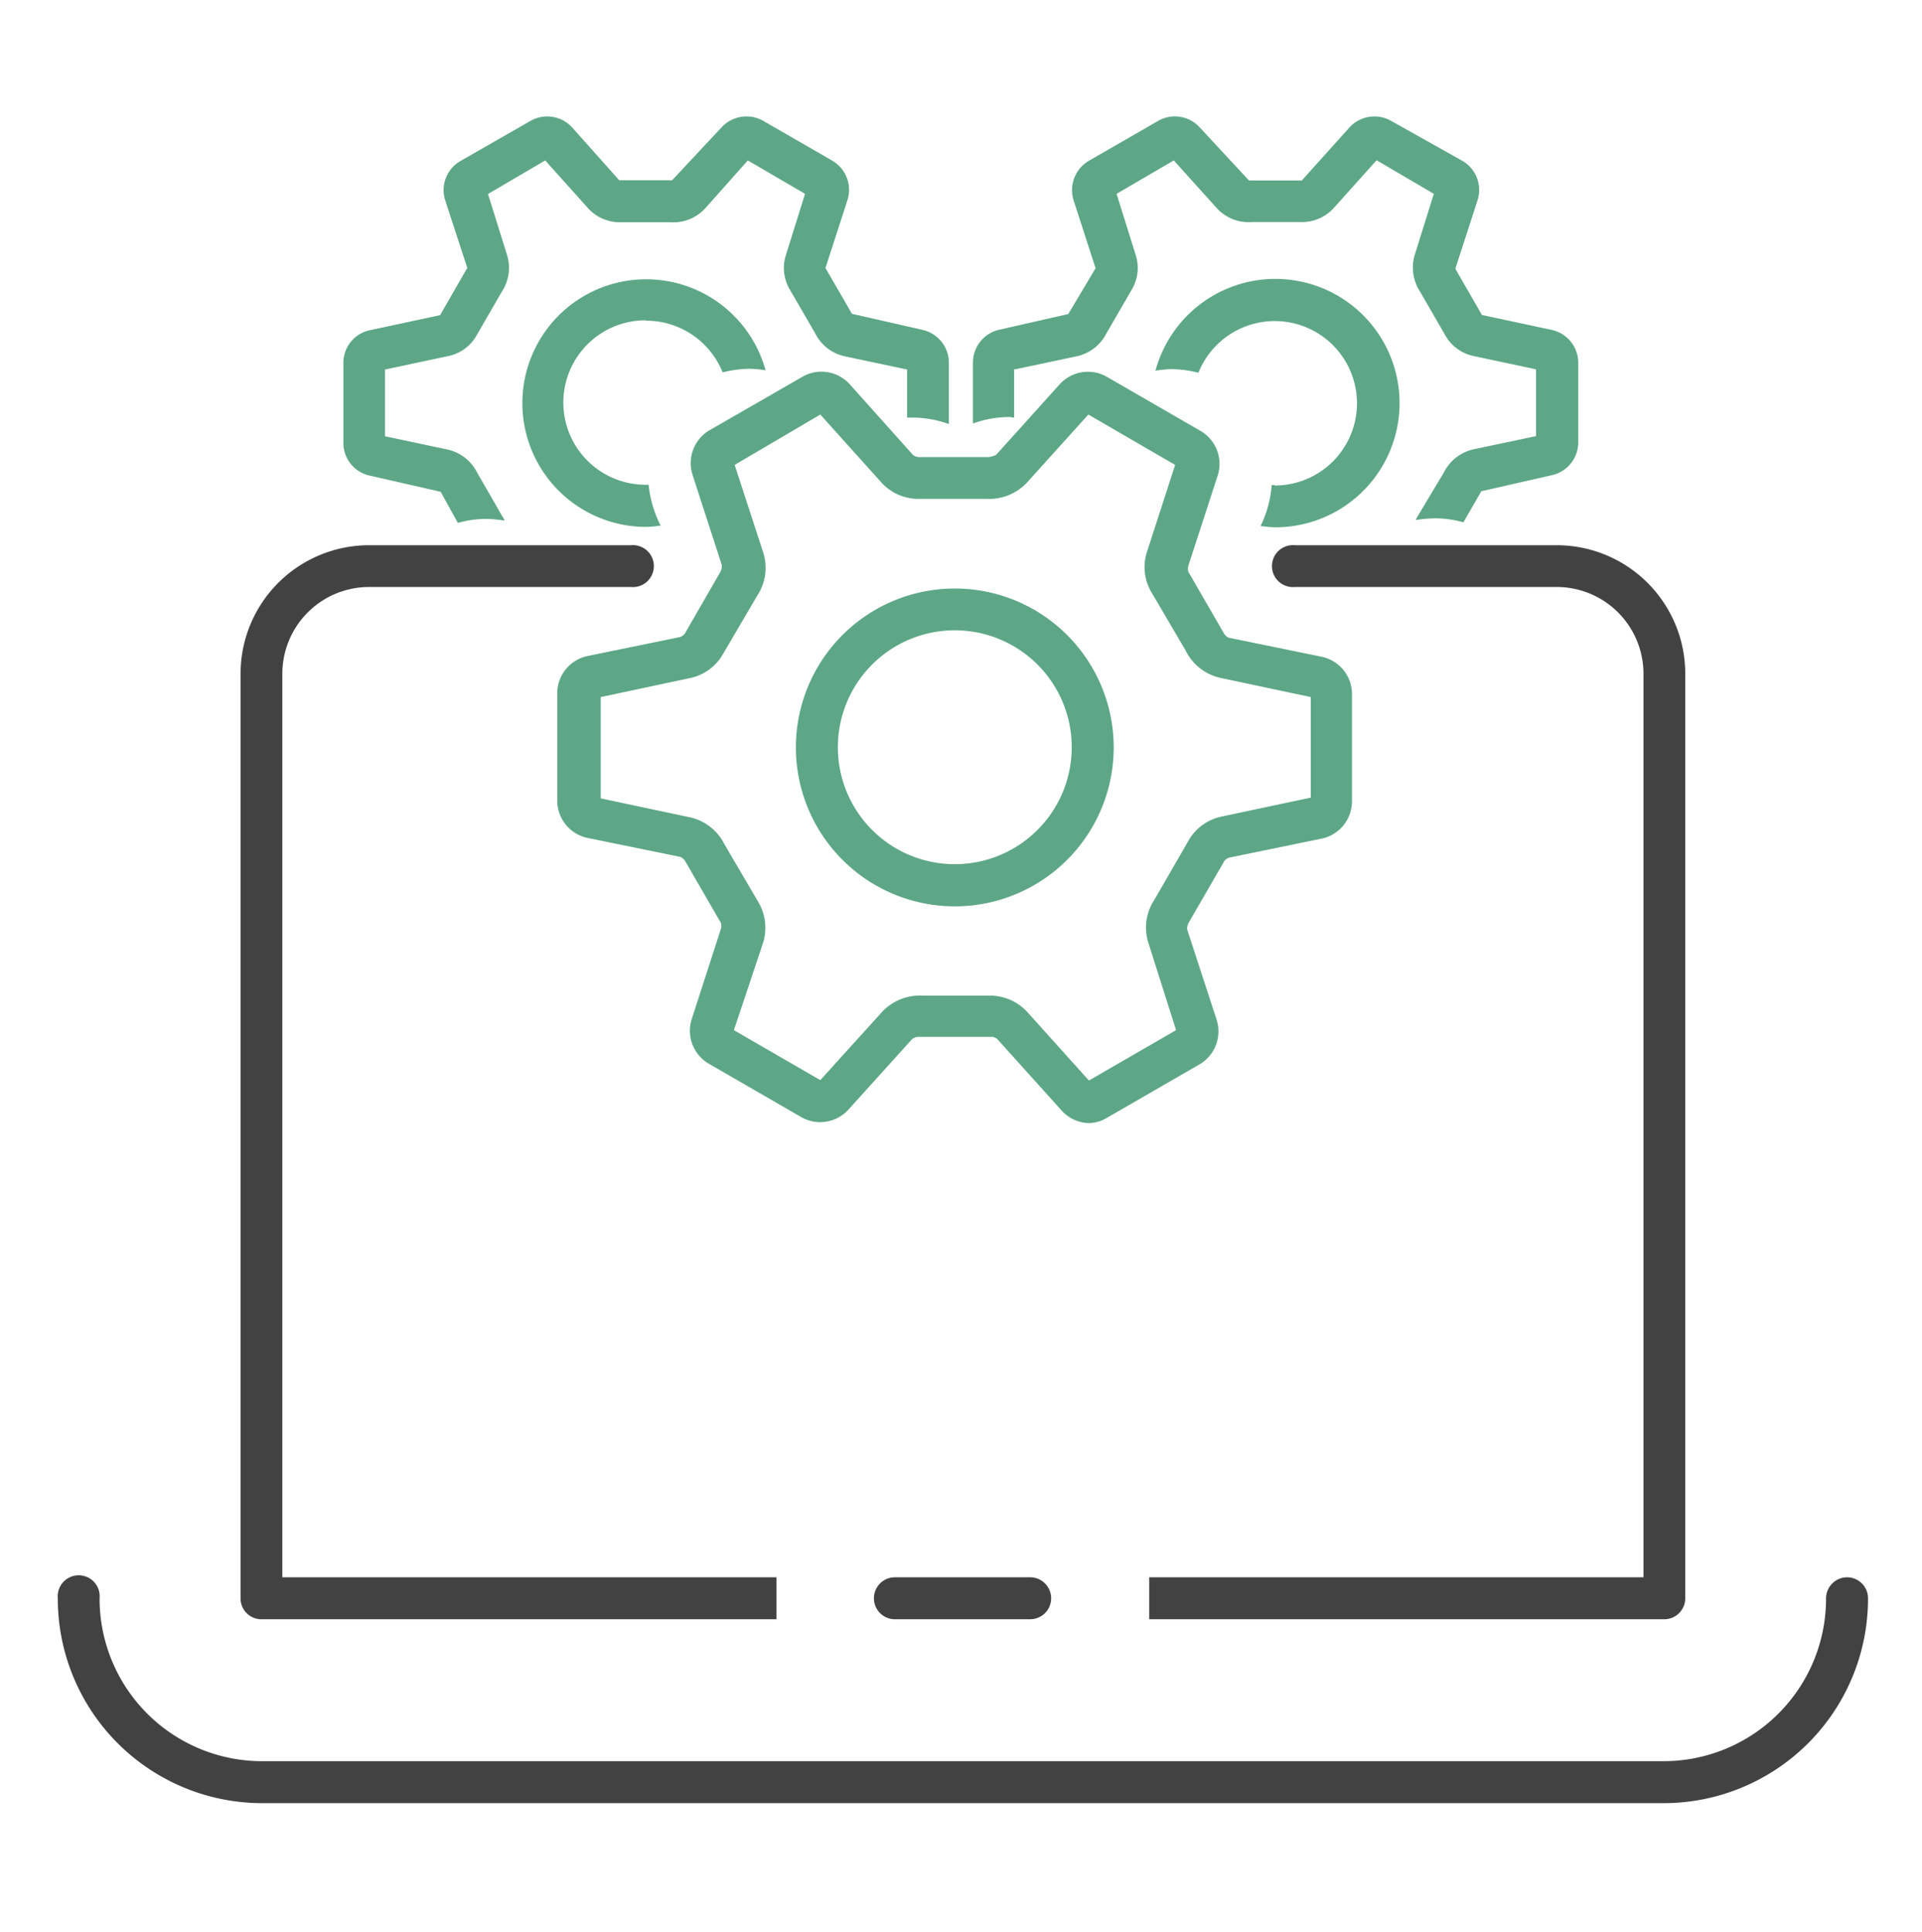<?xml version="1.0" encoding="UTF-8"?>
<svg xmlns="http://www.w3.org/2000/svg" viewBox="0 0 100.75 101.27">
  <defs>
    <style>.cls-1{fill:none;}.cls-2{fill:#424242;}.cls-3{fill:#5da786;}</style>
  </defs>
  <g id="Calque_2" data-name="Calque 2">
    <g id="Calque_1-2" data-name="Calque 1">
      <rect class="cls-1" width="100.75" height="101.27"></rect>
      <path class="cls-2" d="M74.74,28.58H67.88a1.1,1.1,0,1,0,0,2.19H81.6a4.55,4.55,0,0,1,4.55,4.55V82.68H60.24v2.2h27a1.1,1.1,0,0,0,1.1-1.1V35.32a6.74,6.74,0,0,0-6.74-6.74Z"></path>
      <path class="cls-2" d="M13.7,84.88h27v-2.2H14.8V35.32a4.55,4.55,0,0,1,4.55-4.55H33.07a1.1,1.1,0,1,0,0-2.19H19.35a6.74,6.74,0,0,0-6.74,6.74V83.78A1.09,1.09,0,0,0,13.7,84.88Z"></path>
      <path class="cls-2" d="M46.91,82.68a1.1,1.1,0,0,0,0,2.2H54a1.1,1.1,0,0,0,0-2.2Z"></path>
      <path class="cls-2" d="M96.82,82.68a1.11,1.11,0,0,0-1.1,1.1,8.52,8.52,0,0,1-8.48,8.54H13.7a8.52,8.52,0,0,1-8.48-8.54,1.1,1.1,0,1,0-2.19,0A10.72,10.72,0,0,0,13.7,94.52H87.24A10.72,10.72,0,0,0,97.92,83.78,1.1,1.1,0,0,0,96.82,82.68Z"></path>
      <path class="cls-3" d="M57,58.87a1.86,1.86,0,0,0,1-.26l4.9-2.83a2,2,0,0,0,.88-2.31l-1.55-4.75a.66.66,0,0,1,.09-.37l1.85-3.2a.57.57,0,0,1,.24-.19l4.87-1A2,2,0,0,0,70.87,42V36.35a2,2,0,0,0-1.57-1.92l-4.89-1a.59.59,0,0,1-.27-.26l-1.85-3.2a.65.65,0,0,1,0-.31l1.54-4.73a2,2,0,0,0-.88-2.33L58,19.74a2,2,0,0,0-2.44.39l-3.35,3.72a1.62,1.62,0,0,1-.37.11h-3.7a.61.61,0,0,1-.28-.11l-3.32-3.71a2,2,0,0,0-2.46-.4l-4.9,2.82a2,2,0,0,0-.88,2.32l1.54,4.75h0a.66.66,0,0,1-.09.37l-1.85,3.21a.55.55,0,0,1-.24.18l-4.87,1a2,2,0,0,0-1.58,1.92V42a2,2,0,0,0,1.57,1.92l4.89,1a.59.59,0,0,1,.27.26l1.85,3.2a.55.55,0,0,1,0,.31l-1.53,4.73a2,2,0,0,0,.88,2.33l4.88,2.82a2,2,0,0,0,2.44-.39l3.36-3.72a.59.59,0,0,1,.36-.11H52a.5.5,0,0,1,.28.12l3.33,3.7A2,2,0,0,0,57,58.87Zm-5-6.68H48.34a2.7,2.7,0,0,0-2.09.84L43,56.62,38.47,54,40,49.42a2.65,2.65,0,0,0-.27-2.17l-1.76-3a2.65,2.65,0,0,0-1.77-1.4l-4.71-1V36.54l4.7-1a2.6,2.6,0,0,0,1.74-1.31l1.76-3A2.65,2.65,0,0,0,40,28.94l-1.49-4.57L43,21.73l3.21,3.57a2.62,2.62,0,0,0,2,.85h3.51a2.71,2.71,0,0,0,2.1-.84l3.23-3.58,4.55,2.64-1.48,4.57a2.59,2.59,0,0,0,.27,2.16l1.76,3A2.68,2.68,0,0,0,64,35.54l4.71,1v5.27l-4.7,1a2.6,2.6,0,0,0-1.74,1.31l-1.76,3.05a2.63,2.63,0,0,0-.32,2.23L61.65,54l-4.57,2.64-3.21-3.57A2.67,2.67,0,0,0,52,52.19Z"></path>
      <path class="cls-3" d="M50.05,30.85a8.33,8.33,0,1,0,8.33,8.32A8.33,8.33,0,0,0,50.05,30.85Zm0,14.45a6.13,6.13,0,1,1,6.13-6.13A6.13,6.13,0,0,1,50.05,45.3Z"></path>
      <path class="cls-3" d="M19.42,24.94l3.68.84L24,27.41a5.56,5.56,0,0,1,1.51-.21,7,7,0,0,1,.94.09,1.08,1.08,0,0,0-.14-.26l-1.3-2.26a2.3,2.3,0,0,0-1.52-1.2l-3.31-.7v-3.5l3.29-.7A2.21,2.21,0,0,0,25,17.55l1.3-2.25a2.28,2.28,0,0,0,.28-1.93l-1-3.2,3-1.76,2.25,2.51a2.25,2.25,0,0,0,1.71.73h2.61a2.27,2.27,0,0,0,1.8-.71L39.2,8.41l3,1.75-1,3.2a2.22,2.22,0,0,0,.22,1.85l1.31,2.26a2.27,2.27,0,0,0,1.52,1.2l3.3.7v2.52c.1,0,.18,0,.29,0a5.64,5.64,0,0,1,1.9.34V19a1.77,1.77,0,0,0-1.39-1.71l-3.69-.84-1.39-2.4,1.15-3.55a1.77,1.77,0,0,0-.78-2.07L40,6.33a1.78,1.78,0,0,0-2.18.35L35.23,9.45H32.46L30,6.69a1.77,1.77,0,0,0-2.18-.36L24.12,8.45a1.76,1.76,0,0,0-.78,2.06l1.16,3.55-.05.06-1.38,2.4-3.64.78A1.75,1.75,0,0,0,18,19v4.23A1.75,1.75,0,0,0,19.42,24.94Z"></path>
      <path class="cls-3" d="M33.88,16.81a4.32,4.32,0,0,1,4,2.71,6.07,6.07,0,0,1,1.46-.19,6.6,6.6,0,0,1,.79.08,6.49,6.49,0,1,0-6.25,8.21,6.15,6.15,0,0,0,.75-.07A6,6,0,0,1,34,25.41l-.16,0a4.31,4.31,0,0,1,0-8.62Z"></path>
      <path class="cls-3" d="M53.16,21.89V19.37l3.31-.7A2.28,2.28,0,0,0,58,17.47l1.31-2.26a2.22,2.22,0,0,0,.22-1.85l-1-3.2,3-1.75,2.27,2.52a2.26,2.26,0,0,0,1.8.71h2.6a2.25,2.25,0,0,0,1.71-.73l2.25-2.51,3,1.76-1,3.2a2.31,2.31,0,0,0,.28,1.93l1.3,2.25a2.23,2.23,0,0,0,1.49,1.12l3.29.7v3.5l-3.31.7a2.3,2.3,0,0,0-1.52,1.2L74.35,27a1.59,1.59,0,0,0-.14.26,7.12,7.12,0,0,1,1-.09,5.49,5.49,0,0,1,1.5.21l.94-1.63,3.69-.84a1.76,1.76,0,0,0,1.39-1.7V19a1.76,1.76,0,0,0-1.41-1.71l-3.64-.78-1.38-2.4,0-.06,1.15-3.55a1.76,1.76,0,0,0-.78-2.06L72.91,6.33a1.77,1.77,0,0,0-2.18.36L68.24,9.46H65.47L62.89,6.68a1.76,1.76,0,0,0-2.17-.35L57.06,8.44a1.78,1.78,0,0,0-.78,2.07l1.15,3.55L56,16.46l-3.69.84A1.77,1.77,0,0,0,51,19V22.2a5.65,5.65,0,0,1,1.91-.34C53,21.86,53.06,21.89,53.16,21.89Z"></path>
      <path class="cls-3" d="M66.82,25.43l-.16,0a5.82,5.82,0,0,1-.58,2.14,5.8,5.8,0,0,0,.74.07,6.51,6.51,0,1,0-6.25-8.21,6.56,6.56,0,0,1,.8-.08,6,6,0,0,1,1.45.19,4.31,4.31,0,1,1,4,5.91Z"></path>
    </g>
  </g>
</svg>
